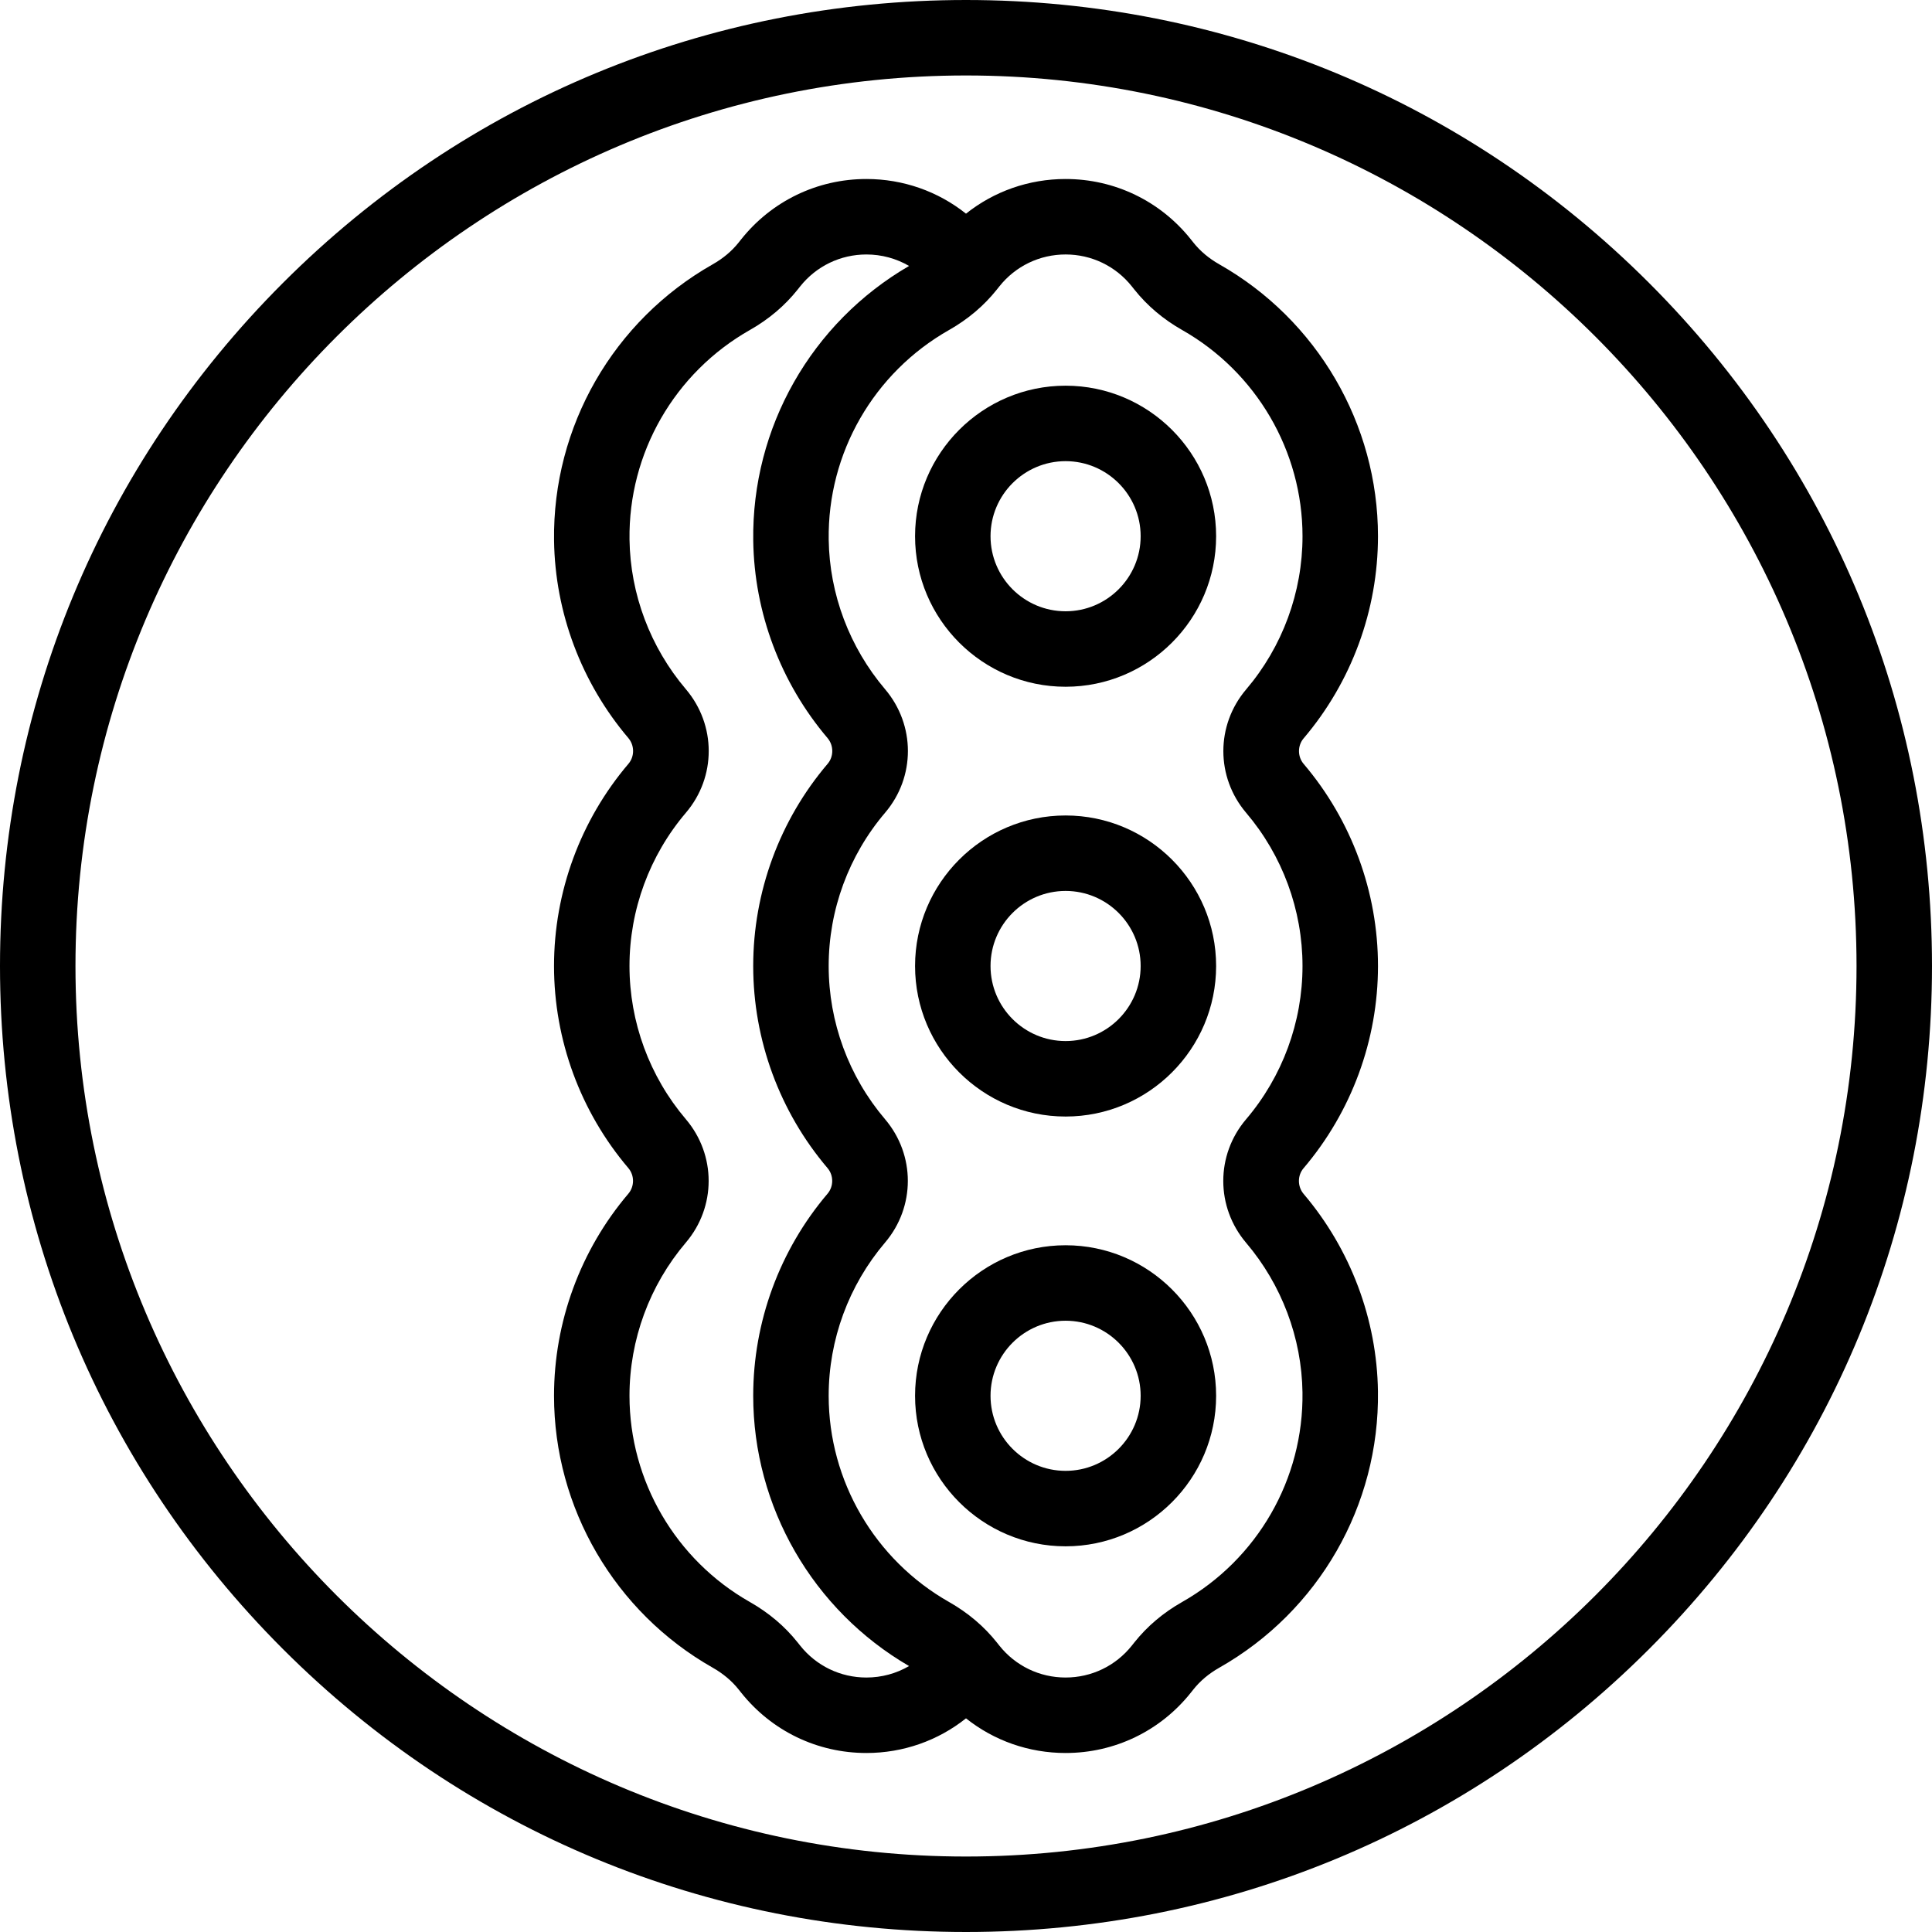 <svg xmlns="http://www.w3.org/2000/svg" width="512" viewBox="0 0 512 512" height="512" id="Capa_1"><g><path d="m282.393 216.109c-21.997 0-39.892 17.896-39.892 39.892 0 21.997 17.896 39.892 39.892 39.892s39.892-17.896 39.892-39.892-17.896-39.892-39.892-39.892zm0 59.784c-10.969 0-19.892-8.923-19.892-19.892 0-10.968 8.923-19.892 19.892-19.892 10.968 0 19.892 8.923 19.892 19.892s-8.924 19.892-19.892 19.892z"></path><path d="m282.393 102.212c-21.997 0-39.892 17.896-39.892 39.892 0 21.997 17.896 39.892 39.892 39.892s39.892-17.896 39.892-39.892c0-21.997-17.896-39.892-39.892-39.892zm0 59.784c-10.969 0-19.892-8.923-19.892-19.892 0-10.968 8.923-19.892 19.892-19.892 10.968 0 19.892 8.923 19.892 19.892 0 10.968-8.924 19.892-19.892 19.892z"></path><path d="m437.019 74.981c-48.352-48.353-112.639-74.981-181.019-74.981s-132.667 26.628-181.019 74.981c-48.353 48.352-74.981 112.639-74.981 181.019s26.628 132.667 74.981 181.019c48.352 48.353 112.639 74.981 181.019 74.981s132.667-26.628 181.019-74.981c48.353-48.352 74.981-112.639 74.981-181.019s-26.628-132.667-74.981-181.019zm-181.019 417.019c-130.131 0-236-105.869-236-236s105.869-236 236-236 236 105.869 236 236-105.869 236-236 236z"></path><path d="m282.393 330.006c-21.997 0-39.892 17.896-39.892 39.892s17.896 39.892 39.892 39.892 39.892-17.896 39.892-39.892-17.896-39.892-39.892-39.892zm0 59.785c-10.969 0-19.892-8.923-19.892-19.892s8.923-19.892 19.892-19.892c10.968 0 19.892 8.923 19.892 19.892s-8.924 19.892-19.892 19.892z"></path><path d="m365.179 142.104c0-29.731-16.113-57.341-42.052-72.056-2.751-1.561-5.055-3.494-6.848-5.746l-.678-.851c-8.099-10.177-20.203-16.013-33.209-16.013-9.737 0-18.969 3.272-26.392 9.187-7.424-5.915-16.656-9.187-26.393-9.187-13.006 0-25.11 5.837-33.209 16.014l-.676.85c-1.793 2.253-4.091 4.183-6.829 5.735-26.366 14.947-42.484 43.01-42.063 73.237.266 19.094 7.258 37.674 19.69 52.317 1.661 1.956 1.675 4.886.033 6.815-12.724 14.95-19.731 33.983-19.731 53.594 0 19.595 6.997 38.616 19.702 53.56 1.643 1.932 1.643 4.847 0 6.779-12.705 14.944-19.702 33.965-19.702 53.559 0 29.731 16.113 57.341 42.051 72.055 2.753 1.562 5.057 3.495 6.849 5.747l.678.851c8.098 10.175 20.201 16.011 33.206 16.011 9.737 0 18.968-3.271 26.394-9.186 7.423 5.915 16.655 9.186 26.392 9.186 13.008 0 25.114-5.837 33.21-16.011l.679-.853c1.792-2.252 4.09-4.181 6.828-5.733 26.366-14.947 42.484-43.01 42.063-73.236-.266-19.095-7.258-37.675-19.689-52.317-1.661-1.957-1.676-4.887-.034-6.816 12.724-14.951 19.731-33.984 19.731-53.595 0-19.595-6.997-38.616-19.702-53.56-1.643-1.932-1.643-4.847 0-6.778 12.704-14.943 19.701-33.965 19.701-53.559zm-153.132 293.992-.678-.851c-3.391-4.262-7.64-7.857-12.628-10.687-19.688-11.169-31.919-32.113-31.919-54.66 0-14.853 5.306-29.273 14.939-40.605 8.051-9.47 8.051-23.217 0-32.687-9.634-11.332-14.939-25.752-14.939-40.605 0-14.865 5.313-29.295 14.962-40.632 8.054-9.463 8.046-23.225-.018-32.722-9.432-11.109-14.737-25.191-14.938-39.651-.319-22.925 11.915-44.214 31.929-55.56 4.976-2.821 9.22-6.415 12.615-10.681l.676-.85c4.282-5.381 10.682-8.467 17.559-8.467 4.044 0 7.922 1.067 11.303 3.041-25.91 15.053-41.711 42.863-41.294 72.795.266 19.094 7.258 37.674 19.69 52.318 1.661 1.956 1.674 4.886.033 6.815-12.724 14.95-19.731 33.983-19.731 53.594 0 19.594 6.997 38.615 19.702 53.56 1.643 1.932 1.643 4.846 0 6.778-12.705 14.944-19.702 33.965-19.702 53.559 0 29.444 15.803 56.806 41.301 71.624-3.381 1.973-7.259 3.04-11.303 3.04-6.877 0-13.276-3.085-17.559-8.466zm118.192-253.388c-8.051 9.47-8.051 23.217 0 32.687 9.634 11.332 14.939 25.752 14.939 40.605 0 14.865-5.313 29.295-14.962 40.632-8.054 9.462-8.046 23.224.018 32.723 9.432 11.109 14.737 25.191 14.938 39.651.319 22.925-11.915 44.214-31.929 55.56-4.976 2.821-9.219 6.414-12.612 10.676l-.677.85c-4.283 5.382-10.685 8.469-17.564 8.469-6.877 0-13.276-3.085-17.558-8.466l-.677-.851c-3.391-4.261-7.64-7.857-12.629-10.687-19.688-11.169-31.919-32.113-31.919-54.66 0-14.853 5.306-29.273 14.94-40.605 8.051-9.471 8.051-23.218 0-32.687-9.634-11.332-14.939-25.753-14.939-40.605 0-14.865 5.313-29.295 14.962-40.632 8.054-9.463 8.046-23.225-.018-32.722-9.432-11.11-14.737-25.192-14.938-39.652-.319-22.925 11.916-44.214 31.928-55.56 4.977-2.821 9.221-6.415 12.614-10.678l.679-.853c4.282-5.381 10.682-8.467 17.559-8.467s13.277 3.086 17.56 8.468l.678.851c3.392 4.263 7.642 7.858 12.628 10.687 19.688 11.169 31.919 32.114 31.919 54.66 0 14.855-5.306 29.275-14.94 40.606z"></path></g></svg>